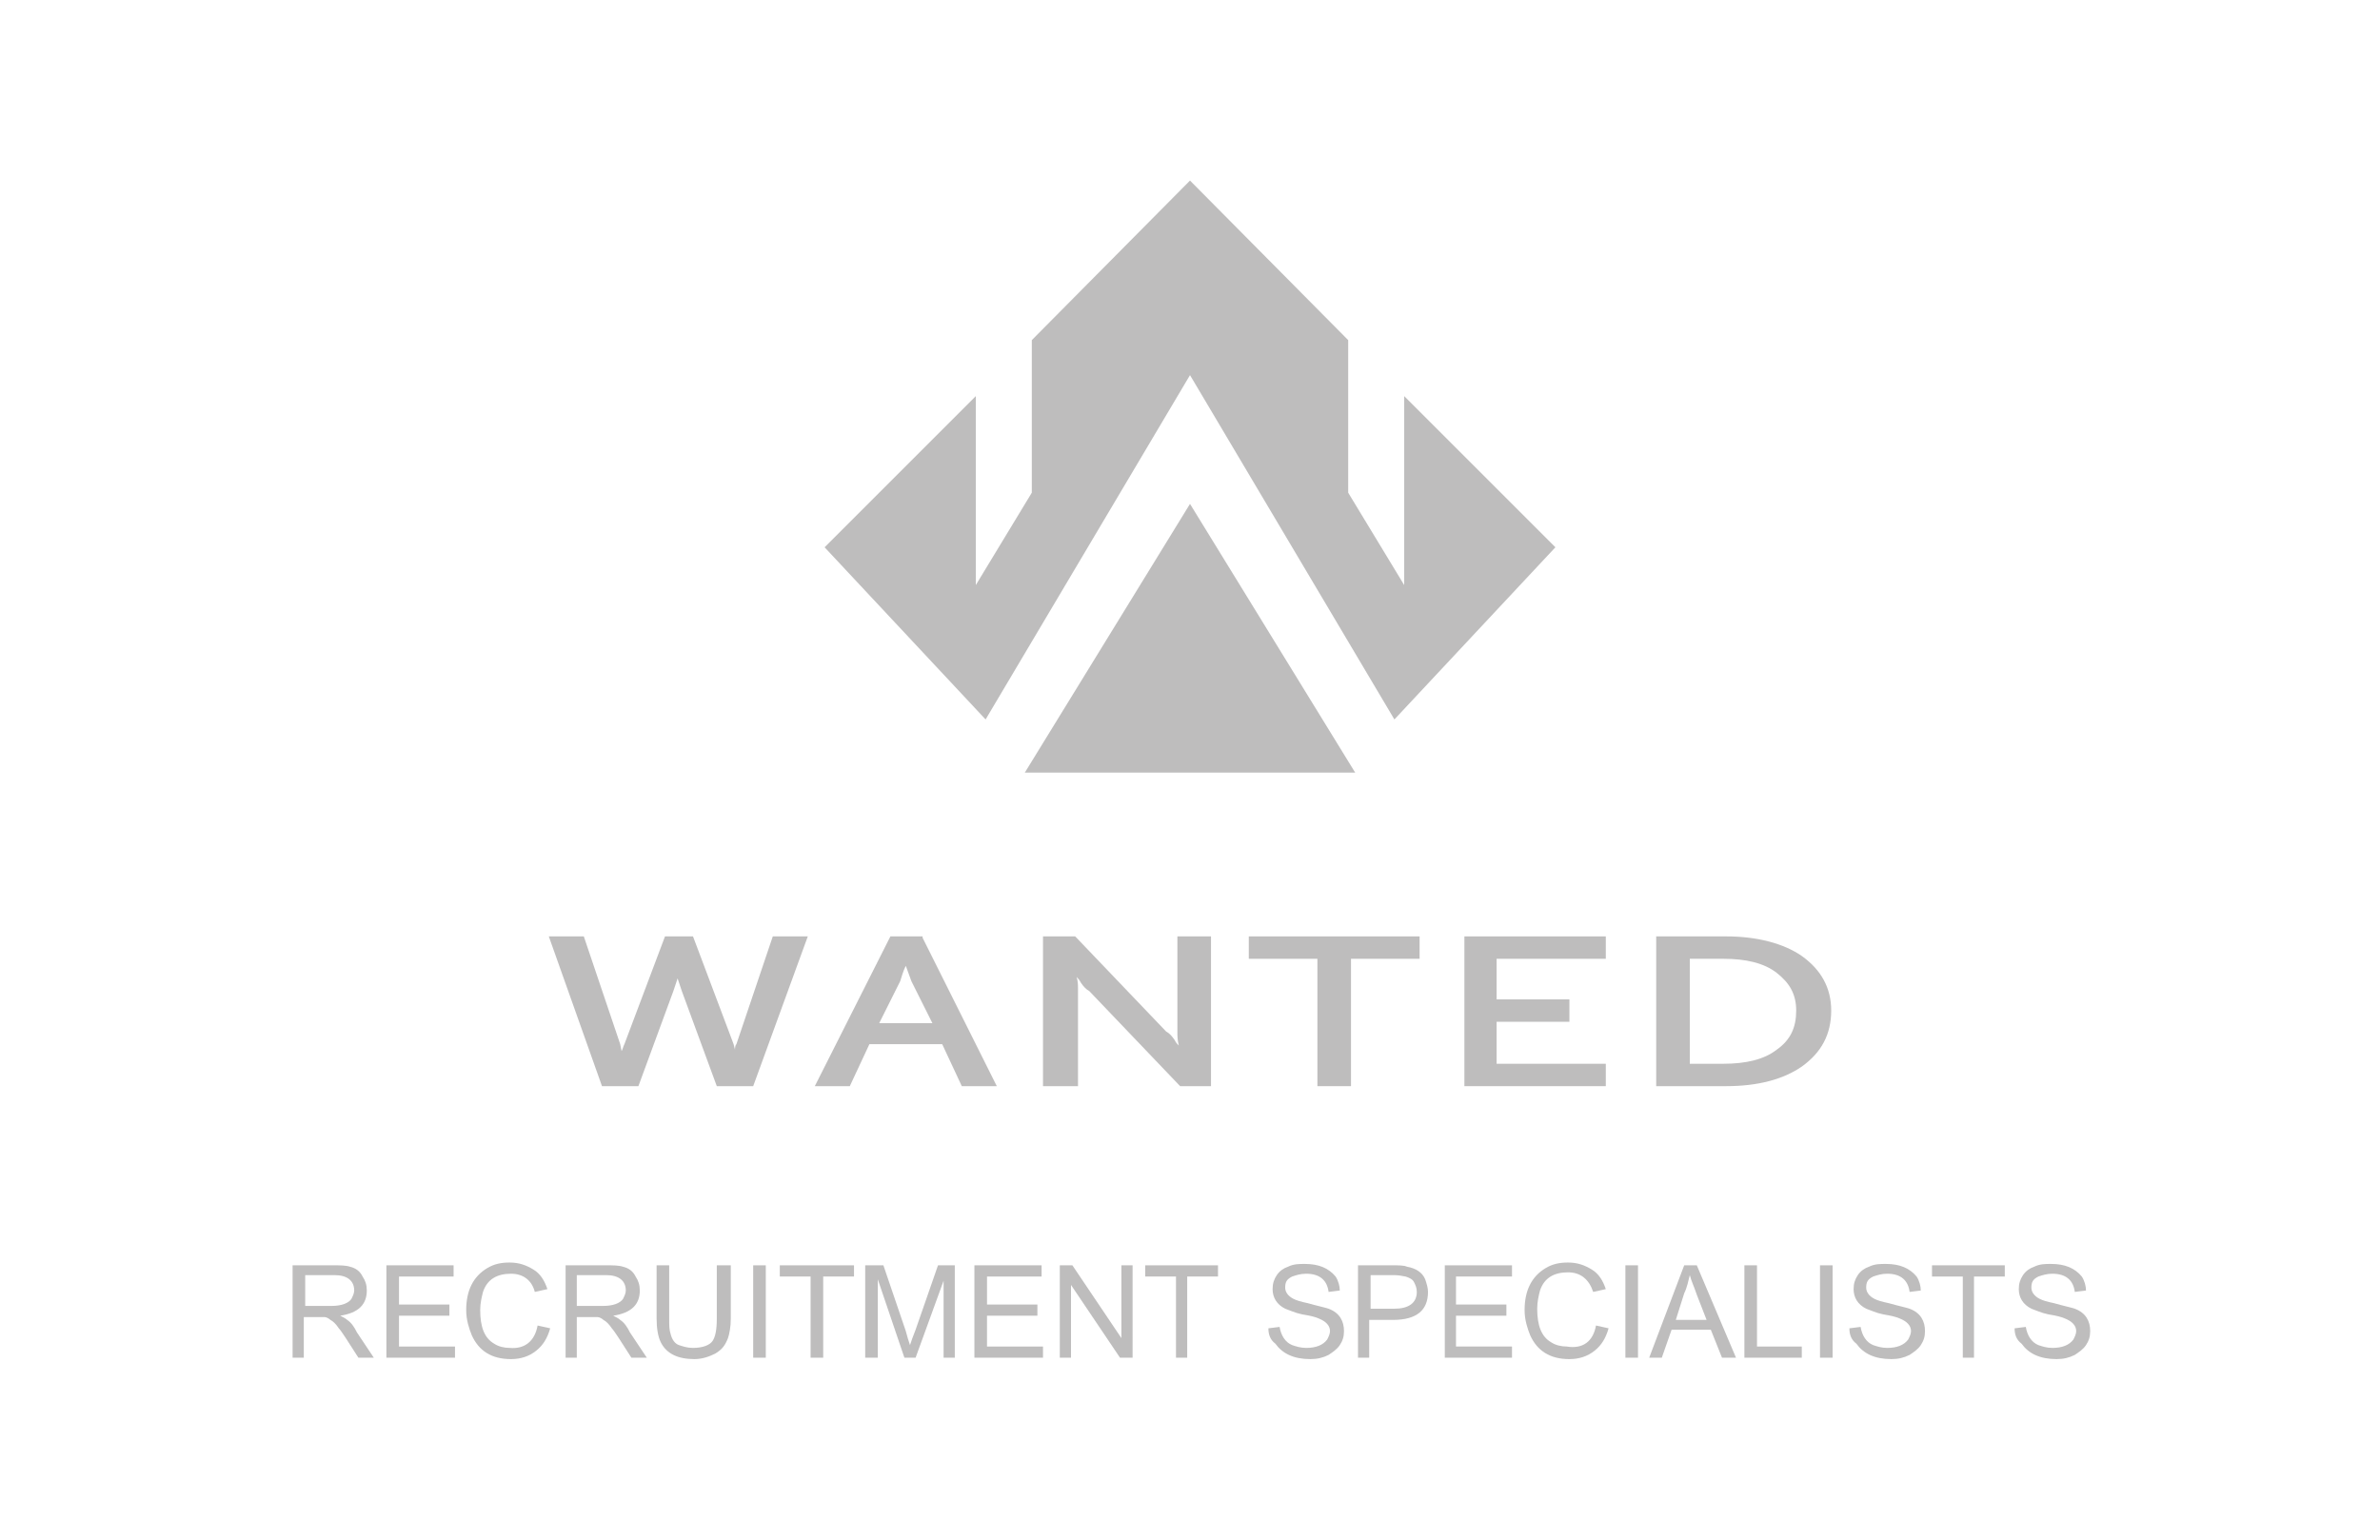 <?xml version="1.0" encoding="utf-8"?>
<!-- Generator: Adobe Illustrator 19.1.0, SVG Export Plug-In . SVG Version: 6.00 Build 0)  -->
<svg version="1.1" id="Warstwa_1" xmlns="http://www.w3.org/2000/svg" xmlns:xlink="http://www.w3.org/1999/xlink" x="0px" y="0px"
	 viewBox="0 0 170 110" style="enable-background:new 0 0 170 110;" xml:space="preserve">
<style type="text/css">
	.st0{fill:#BEBDBD;}
	.st1{fill-rule:evenodd;clip-rule:evenodd;fill:#304675;}
	.st2{fill-rule:evenodd;clip-rule:evenodd;fill:#379853;}
	.st3{fill:#DA3221;}
	.st4{fill:#FFFFFF;}
	.st5{fill:none;stroke:#DA3221;stroke-width:1.083;stroke-miterlimit:10;}
	.st6{fill:#008BD2;}
	.st7{fill:#AFD39A;}
	.st8{fill:#3AAA35;}
	.st9{fill:#F29FC5;}
	.st10{fill:#E6007E;}
	.st11{fill:#86C2EB;}
	.st12{fill:#EFED9B;}
	.st13{fill:#DEDC00;}
	.st14{fill:#FCCB8D;}
	.st15{fill:#F39200;}
	.st16{fill:#F3997B;}
	.st17{fill:#E30613;}
	.st18{clip-path:url(#SVGID_2_);}
	.st19{clip-path:url(#SVGID_4_);fill:#008BD2;}
	.st20{fill:#F28E1B;}
	.st21{fill:#E62F26;}
	.st22{fill:none;}
	.st23{fill:#3AB2E4;}
	.st24{fill:#142A3E;}
	.st25{fill-rule:evenodd;clip-rule:evenodd;fill:#BEBDBD;}
	.st26{fill:#DBDBDB;}
</style>
<g>
	<g>
		<g>
			<polygon class="st0" points="85,36 96.8,55.2 73.2,55.2 			"/>
			<polygon class="st0" points="100.3,28.3 100.3,41.8 96.3,35.2 96.3,24.3 85,12.9 73.7,24.3 73.7,35.2 69.7,41.8 69.7,28.3 
				58.9,39.1 70.4,51.4 85,26.8 99.6,51.4 111.1,39.1 			"/>
		</g>
		<g>
			<g>
				<path class="st0" d="M52.6,74.6c-0.1,0.1-0.1,0.3-0.1,0.4l-0.1-0.4l-2.9-7.7h-2l-2.9,7.7c-0.1,0.2-0.1,0.3-0.2,0.5l-0.1-0.5
					l-2.6-7.7h-2.5L43,77.6h2.6l2.5-6.8c0.1-0.3,0.2-0.6,0.3-0.9l0.3,0.9l2.5,6.8h2.6l3.9-10.7h-2.5L52.6,74.6z"/>
				<path class="st0" d="M65.9,66.9h-2.3l-5.4,10.7h2.5l1.4-3h5.2l1.4,3h2.5L65.9,67L65.9,66.9z M64.7,69l0.4,1.1l1.5,3h-3.8l1.5-3
					C64.4,69.8,64.5,69.4,64.7,69z"/>
				<path class="st0" d="M84.1,73.8c0,0.2,0,0.5,0.1,0.9c-0.1-0.1-0.2-0.2-0.3-0.4c-0.2-0.3-0.4-0.5-0.6-0.6l-6.5-6.8h-2.3v10.7H77
					v-6.9c0-0.3,0-0.6-0.1-0.9c0.1,0.1,0.2,0.2,0.3,0.4c0.2,0.3,0.4,0.5,0.6,0.6l6.4,6.7l0.1,0.1h2.2V66.9h-2.4V73.8z"/>
				<polygon class="st0" points="89.2,68.5 94.1,68.5 94.1,77.6 96.5,77.6 96.5,68.5 101.4,68.5 101.4,66.9 89.2,66.9 				"/>
				<path class="st0" d="M128.7,68.3c-1.3-0.9-3.2-1.4-5.4-1.4h-5v10.7h5c2.3,0,4.1-0.5,5.4-1.4c1.4-1,2.1-2.3,2.1-4
					C130.8,70.6,130.1,69.3,128.7,68.3z M120.7,68.5h2.4c1.6,0,2.9,0.3,3.8,1c0.9,0.7,1.4,1.5,1.4,2.7c0,1.2-0.4,2.1-1.4,2.8
					c-0.9,0.7-2.2,1-3.8,1h-2.4V68.5z"/>
				<polygon class="st0" points="112.6,68.5 114.7,68.5 114.7,66.9 112.6,66.9 104.6,66.9 104.6,77.6 113.6,77.6 113.6,77.6 
					114.7,77.6 114.7,76 113.6,76 112.6,76 106.9,76 106.9,73 112.1,73 112.1,71.4 106.9,71.4 106.9,68.5 				"/>
			</g>
			<g>
				<path class="st0" d="M20.9,97v-6.6h2.9c0.5,0,0.9,0,1.2,0.1c0.4,0.1,0.7,0.3,0.9,0.7c0.2,0.3,0.3,0.6,0.3,1c0,1-0.6,1.6-1.9,1.8
					c0.2,0.1,0.4,0.2,0.5,0.3c0.3,0.2,0.5,0.5,0.7,0.9l1.2,1.8h-1.1l-0.9-1.4c-0.2-0.3-0.4-0.6-0.5-0.7c-0.2-0.3-0.4-0.5-0.6-0.6
					c-0.1-0.1-0.3-0.2-0.4-0.2c-0.1,0-0.3,0-0.5,0h-1V97H20.9z M21.8,93.3h1.9c0.7,0,1.2-0.2,1.4-0.5c0.1-0.2,0.2-0.4,0.2-0.6
					c0-0.7-0.5-1.1-1.4-1.1h-2.1V93.3z"/>
				<path class="st0" d="M27.6,97v-6.6h4.8v0.8h-3.9v2h3.6V94h-3.6v2.2h4V97H27.6z"/>
				<path class="st0" d="M38.4,94.7l0.9,0.2c-0.2,0.7-0.5,1.2-1,1.6c-0.5,0.4-1.1,0.6-1.8,0.6c-1.4,0-2.3-0.6-2.8-1.7
					c-0.2-0.5-0.4-1.1-0.4-1.8c0-1.4,0.5-2.4,1.5-3c0.5-0.3,1-0.4,1.6-0.4c0.7,0,1.2,0.2,1.7,0.5c0.5,0.3,0.8,0.8,1,1.4l-0.9,0.2
					C38,91.5,37.4,91,36.5,91c-1,0-1.7,0.4-2,1.3c-0.1,0.4-0.2,0.8-0.2,1.3c0,1.2,0.3,2,1,2.4c0.3,0.2,0.7,0.3,1.1,0.3
					C37.5,96.4,38.2,95.8,38.4,94.7z"/>
				<path class="st0" d="M40.4,97v-6.6h2.9c0.5,0,0.9,0,1.2,0.1c0.4,0.1,0.7,0.3,0.9,0.7c0.2,0.3,0.3,0.6,0.3,1c0,1-0.6,1.6-1.9,1.8
					c0.2,0.1,0.4,0.2,0.5,0.3c0.3,0.2,0.5,0.5,0.7,0.9l1.2,1.8h-1.1l-0.9-1.4c-0.2-0.3-0.4-0.6-0.5-0.7c-0.2-0.3-0.4-0.5-0.6-0.6
					c-0.1-0.1-0.3-0.2-0.4-0.2c-0.1,0-0.3,0-0.5,0h-1V97H40.4z M41.2,93.3h1.9c0.7,0,1.2-0.2,1.4-0.5c0.1-0.2,0.2-0.4,0.2-0.6
					c0-0.7-0.5-1.1-1.4-1.1h-2.1V93.3z"/>
				<path class="st0" d="M51.3,90.4h0.9v3.8c0,0.6-0.1,1.1-0.2,1.4c-0.2,0.5-0.4,0.8-0.9,1.1c-0.4,0.2-0.9,0.4-1.5,0.4
					c-1.2,0-2-0.4-2.4-1.2c-0.2-0.4-0.3-1-0.3-1.7v-3.8h0.9v3.8c0,0.5,0,0.8,0.1,1.1c0.1,0.4,0.3,0.7,0.6,0.8c0.3,0.1,0.6,0.2,1,0.2
					c0.7,0,1.2-0.2,1.4-0.5c0.2-0.3,0.3-0.8,0.3-1.6V90.4z"/>
				<path class="st0" d="M53.8,97v-6.6h0.9V97H53.8z"/>
				<path class="st0" d="M57.9,97v-5.8h-2.2v-0.8H61v0.8h-2.2V97H57.9z"/>
				<path class="st0" d="M61.8,97v-6.6h1.3l1.6,4.7c0.1,0.4,0.2,0.7,0.3,1c0.1-0.3,0.2-0.6,0.4-1.1l1.6-4.6h1.2V97h-0.8v-5.5
					L65.4,97h-0.8l-1.9-5.6V97H61.8z"/>
				<path class="st0" d="M69.6,97v-6.6h4.8v0.8h-3.9v2h3.6V94h-3.6v2.2h4V97H69.6z"/>
				<path class="st0" d="M75.7,97v-6.6h0.9l3.5,5.2v-5.2h0.8V97H80l-3.5-5.2V97H75.7z"/>
				<path class="st0" d="M84,97v-5.8h-2.2v-0.8h5.2v0.8h-2.2V97H84z"/>
				<path class="st0" d="M90.6,94.9l0.8-0.1c0.1,0.6,0.4,1.1,0.9,1.3c0.3,0.1,0.6,0.2,1,0.2c0.7,0,1.2-0.2,1.5-0.6
					c0.1-0.2,0.2-0.4,0.2-0.6c0-0.4-0.3-0.7-0.8-0.9c-0.2-0.1-0.6-0.2-1.2-0.3c-0.5-0.1-0.9-0.3-1.2-0.4c-0.6-0.3-0.9-0.8-0.9-1.4
					c0-0.4,0.1-0.7,0.3-1c0.2-0.3,0.5-0.5,0.8-0.6c0.4-0.2,0.8-0.2,1.2-0.2c1,0,1.7,0.3,2.2,0.9c0.2,0.3,0.3,0.7,0.3,1l-0.8,0.1
					c-0.1-0.8-0.6-1.3-1.6-1.3c-0.4,0-0.7,0.1-1,0.2c-0.4,0.2-0.5,0.4-0.5,0.8c0,0.3,0.2,0.6,0.6,0.8c0.2,0.1,0.5,0.2,1,0.3
					c0.7,0.2,1.2,0.3,1.5,0.4c0.8,0.3,1.1,0.9,1.1,1.6c0,0.4-0.1,0.7-0.3,1c-0.2,0.3-0.5,0.5-0.8,0.7c-0.4,0.2-0.8,0.3-1.3,0.3
					c-1.2,0-2-0.4-2.5-1.1C90.7,95.7,90.6,95.3,90.6,94.9z"/>
				<path class="st0" d="M97,97v-6.6h2.5c0.4,0,0.8,0,1,0.1c0.6,0.1,1.1,0.4,1.3,0.9c0.1,0.3,0.2,0.6,0.2,0.9c0,1.3-0.8,2-2.5,2
					h-1.7V97H97z M97.9,93.5h1.7c1,0,1.6-0.4,1.6-1.2c0-0.3-0.1-0.5-0.2-0.7c-0.1-0.2-0.3-0.3-0.6-0.4c-0.1,0-0.4-0.1-0.8-0.1h-1.7
					V93.5z"/>
				<path class="st0" d="M103.2,97v-6.6h4.8v0.8H104v2h3.6V94H104v2.2h4V97H103.2z"/>
				<path class="st0" d="M114,94.7l0.9,0.2c-0.2,0.7-0.5,1.2-1,1.6c-0.5,0.4-1.1,0.6-1.8,0.6c-1.4,0-2.3-0.6-2.8-1.7
					c-0.2-0.5-0.4-1.1-0.4-1.8c0-1.4,0.5-2.4,1.5-3c0.5-0.3,1-0.4,1.6-0.4c0.7,0,1.2,0.2,1.7,0.5c0.5,0.3,0.8,0.8,1,1.4l-0.9,0.2
					c-0.3-0.9-0.9-1.4-1.8-1.4c-1,0-1.7,0.4-2,1.3c-0.1,0.4-0.2,0.8-0.2,1.3c0,1.2,0.3,2,1,2.4c0.3,0.2,0.7,0.3,1.1,0.3
					C113.1,96.4,113.8,95.8,114,94.7z"/>
				<path class="st0" d="M116.1,97v-6.6h0.9V97H116.1z"/>
				<path class="st0" d="M117.8,97l2.5-6.6h0.9L124,97h-1l-0.8-2h-2.8l-0.7,2H117.8z M119.7,94.3h2.2l-0.7-1.8
					c-0.2-0.6-0.4-1-0.5-1.4c-0.1,0.4-0.2,0.9-0.4,1.3L119.7,94.3z"/>
				<path class="st0" d="M124.6,97v-6.6h0.9v5.8h3.2V97H124.6z"/>
				<path class="st0" d="M130,97v-6.6h0.9V97H130z"/>
				<path class="st0" d="M132.1,94.9l0.8-0.1c0.1,0.6,0.4,1.1,0.9,1.3c0.3,0.1,0.6,0.2,1,0.2c0.7,0,1.2-0.2,1.5-0.6
					c0.1-0.2,0.2-0.4,0.2-0.6c0-0.4-0.3-0.7-0.8-0.9c-0.2-0.1-0.6-0.2-1.2-0.3c-0.5-0.1-0.9-0.3-1.2-0.4c-0.6-0.3-0.9-0.8-0.9-1.4
					c0-0.4,0.1-0.7,0.3-1c0.2-0.3,0.5-0.5,0.8-0.6c0.4-0.2,0.8-0.2,1.2-0.2c1,0,1.7,0.3,2.2,0.9c0.2,0.3,0.3,0.7,0.3,1l-0.8,0.1
					c-0.1-0.8-0.6-1.3-1.6-1.3c-0.4,0-0.7,0.1-1,0.2c-0.4,0.2-0.5,0.4-0.5,0.8c0,0.3,0.2,0.6,0.6,0.8c0.2,0.1,0.5,0.2,1,0.3
					c0.7,0.2,1.2,0.3,1.5,0.4c0.8,0.3,1.1,0.9,1.1,1.6c0,0.4-0.1,0.7-0.3,1c-0.2,0.3-0.5,0.5-0.8,0.7c-0.4,0.2-0.8,0.3-1.3,0.3
					c-1.2,0-2-0.4-2.5-1.1C132.2,95.7,132.1,95.3,132.1,94.9z"/>
				<path class="st0" d="M140.2,97v-5.8H138v-0.8h5.2v0.8h-2.2V97H140.2z"/>
				<path class="st0" d="M143.9,94.9l0.8-0.1c0.1,0.6,0.4,1.1,0.9,1.3c0.3,0.1,0.6,0.2,1,0.2c0.7,0,1.2-0.2,1.5-0.6
					c0.1-0.2,0.2-0.4,0.2-0.6c0-0.4-0.3-0.7-0.8-0.9c-0.2-0.1-0.6-0.2-1.2-0.3c-0.5-0.1-0.9-0.3-1.2-0.4c-0.6-0.3-0.9-0.8-0.9-1.4
					c0-0.4,0.1-0.7,0.3-1c0.2-0.3,0.5-0.5,0.8-0.6c0.4-0.2,0.8-0.2,1.2-0.2c1,0,1.7,0.3,2.2,0.9c0.2,0.3,0.3,0.7,0.3,1l-0.8,0.1
					c-0.1-0.8-0.6-1.3-1.6-1.3c-0.4,0-0.7,0.1-1,0.2c-0.4,0.2-0.5,0.4-0.5,0.8c0,0.3,0.2,0.6,0.6,0.8c0.2,0.1,0.5,0.2,1,0.3
					c0.7,0.2,1.2,0.3,1.5,0.4c0.8,0.3,1.1,0.9,1.1,1.6c0,0.4-0.1,0.7-0.3,1c-0.2,0.3-0.5,0.5-0.8,0.7c-0.4,0.2-0.8,0.3-1.3,0.3
					c-1.2,0-2-0.4-2.5-1.1C144,95.7,143.9,95.3,143.9,94.9z"/>
			</g>
		</g>
	</g>
</g>
</svg>
